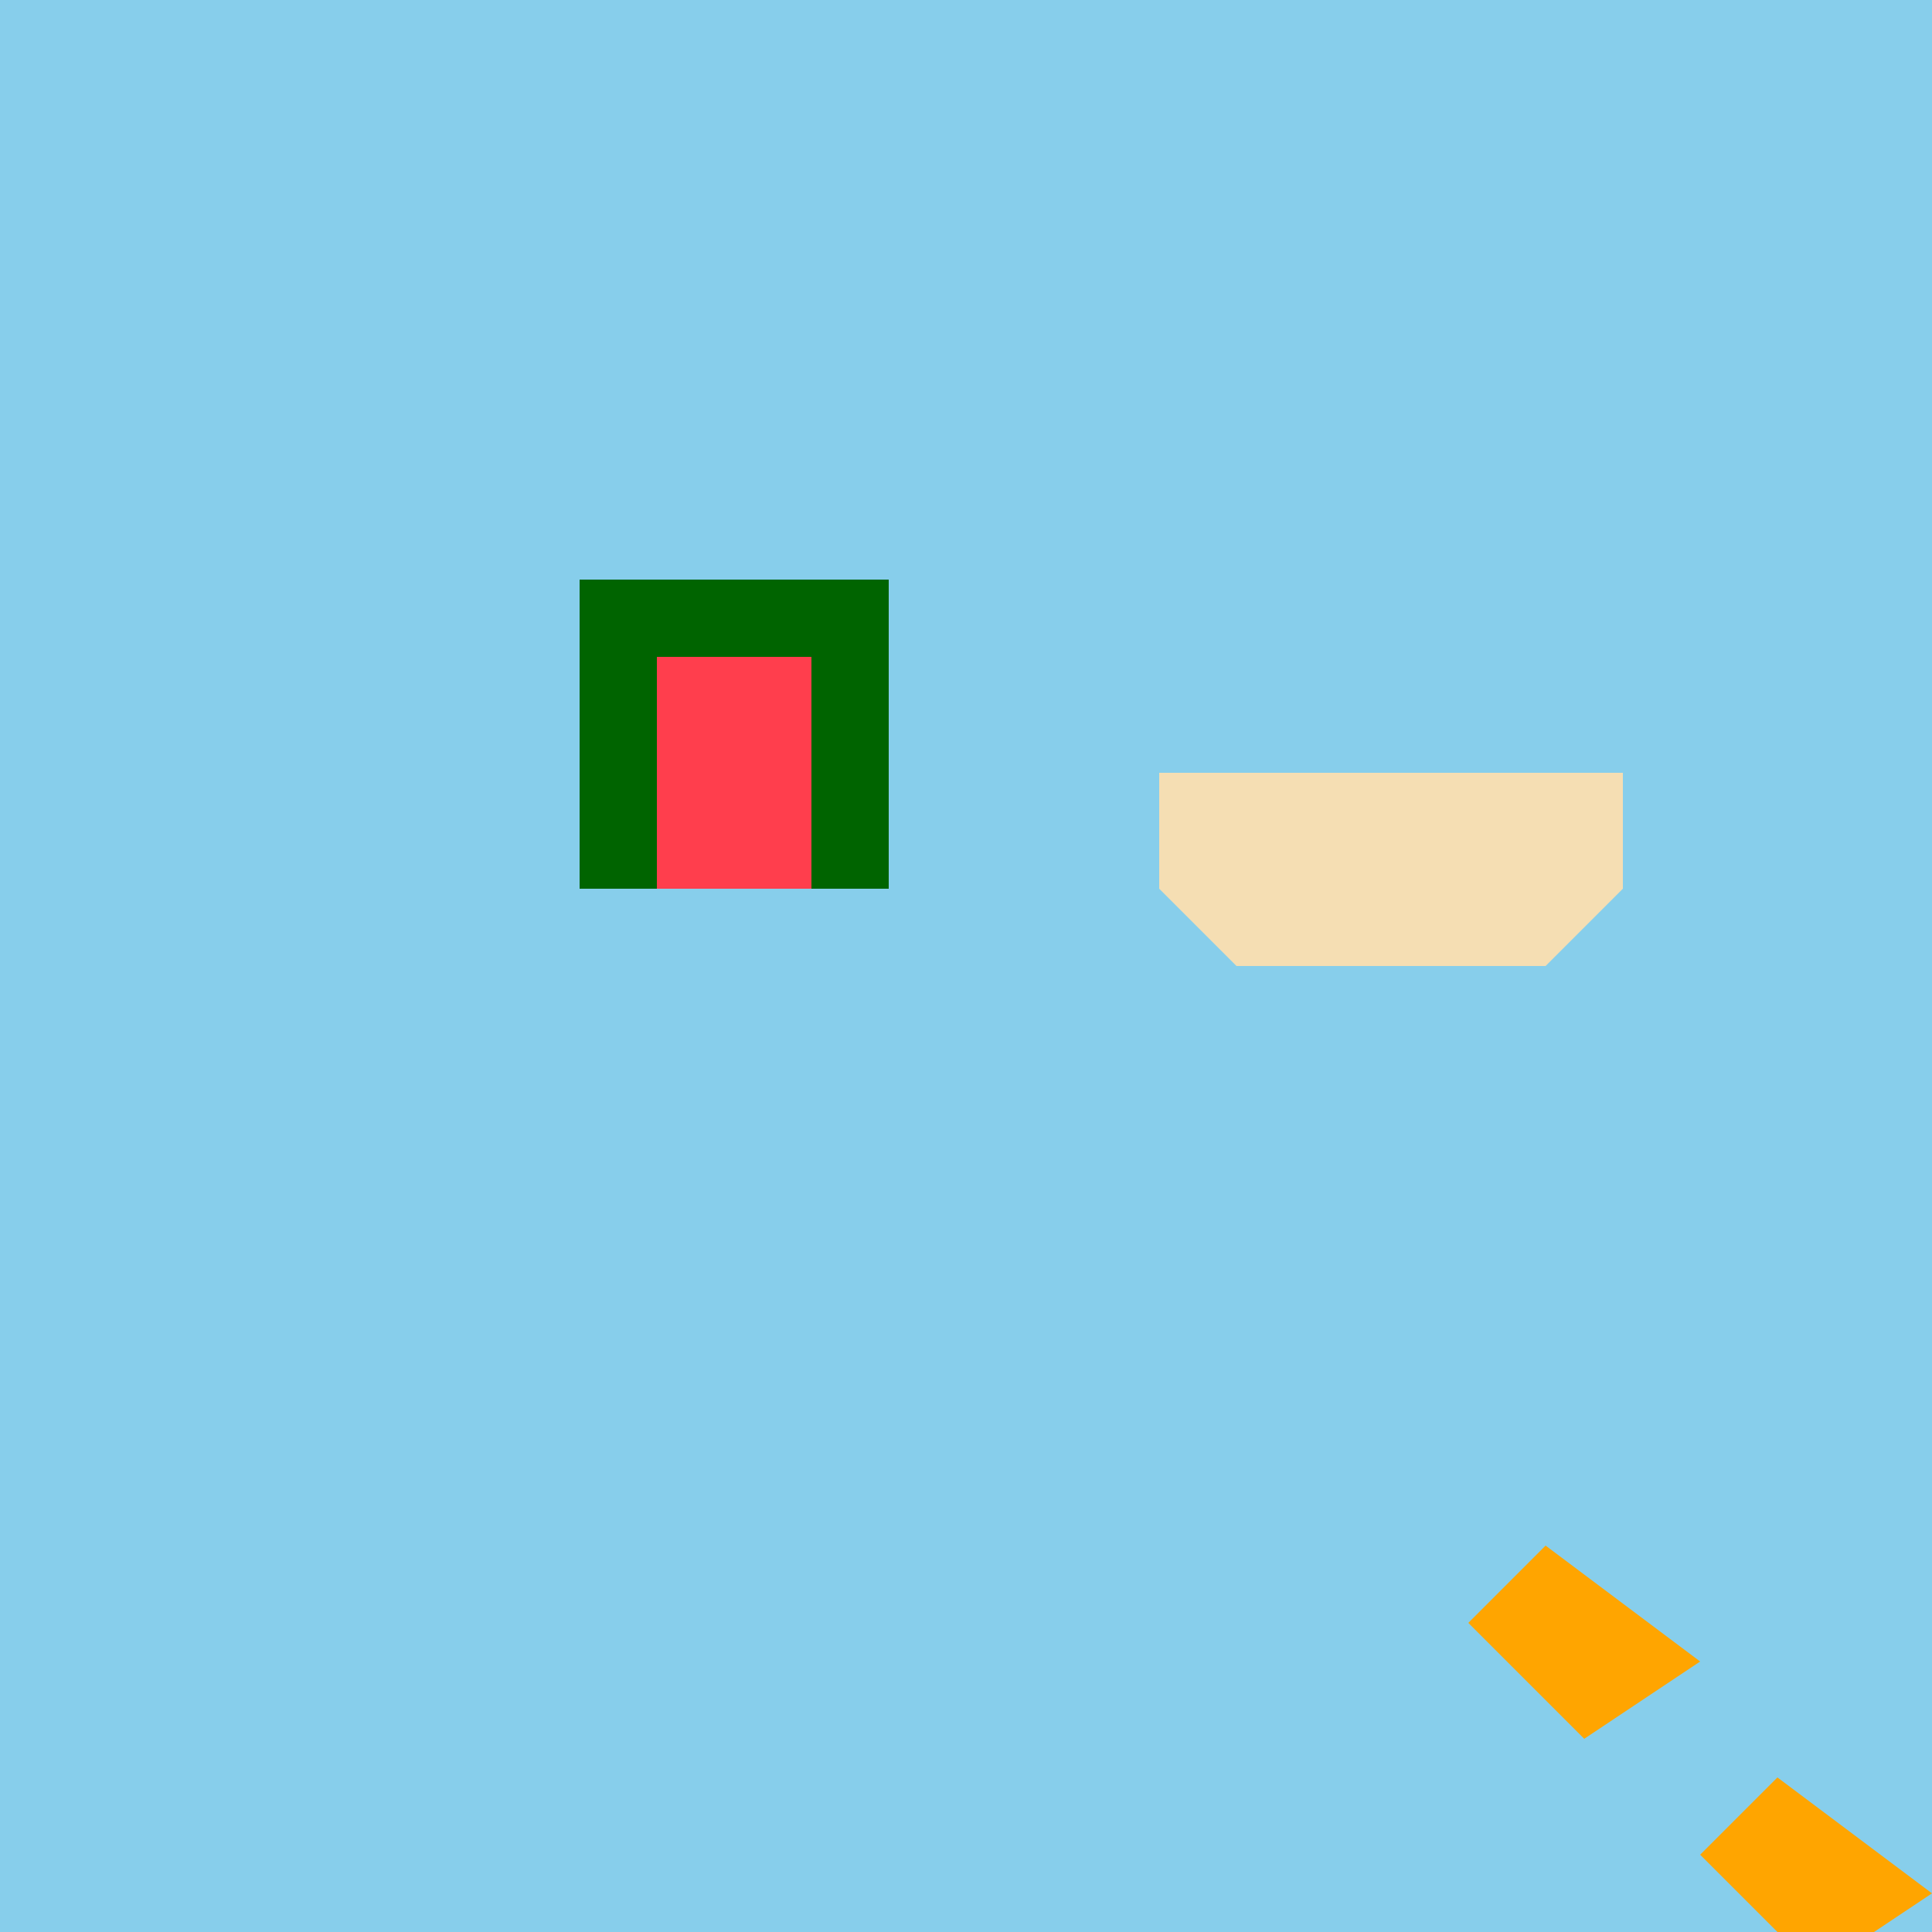 <!--

Generated by DrawGPT.
Free, open source, AI generated images in SVG, PNG, and HTML Canvas format.
https://drawgpt.ai

Created: 2023-09-26T06:16:17.393Z
Link: https://drawgpt.ai/prompt/30247/

-->
<svg xmlns="http://www.w3.org/2000/svg" xmlns:xlink="http://www.w3.org/1999/xlink" width="500" height="500"><defs/><g><rect fill="#87CEEB" stroke="none" x="0" y="0" width="512" height="512"/><rect fill="#FF3E4D" stroke="none" x="150" y="150" width="80" height="80"/><rect fill="#006400" stroke="none" x="150" y="150" width="20" height="80"/><rect fill="#006400" stroke="none" x="150" y="150" width="80" height="20"/><rect fill="#006400" stroke="none" x="210" y="150" width="20" height="80"/><path fill="#FFA500" stroke="none" paint-order="stroke fill markers" d=" M 400 400 L 380 420 L 410 450 L 440 430 Z"/><path fill="#FFA500" stroke="none" paint-order="stroke fill markers" d=" M 460 460 L 440 480 L 470 510 L 500 490 Z"/><rect fill="#F5DEB3" stroke="none" x="300" y="200" width="120" height="30"/><path fill="#F5DEB3" stroke="none" paint-order="stroke fill markers" d=" M 300 230 L 420 230 L 400 250 L 320 250 Z"/></g></svg>